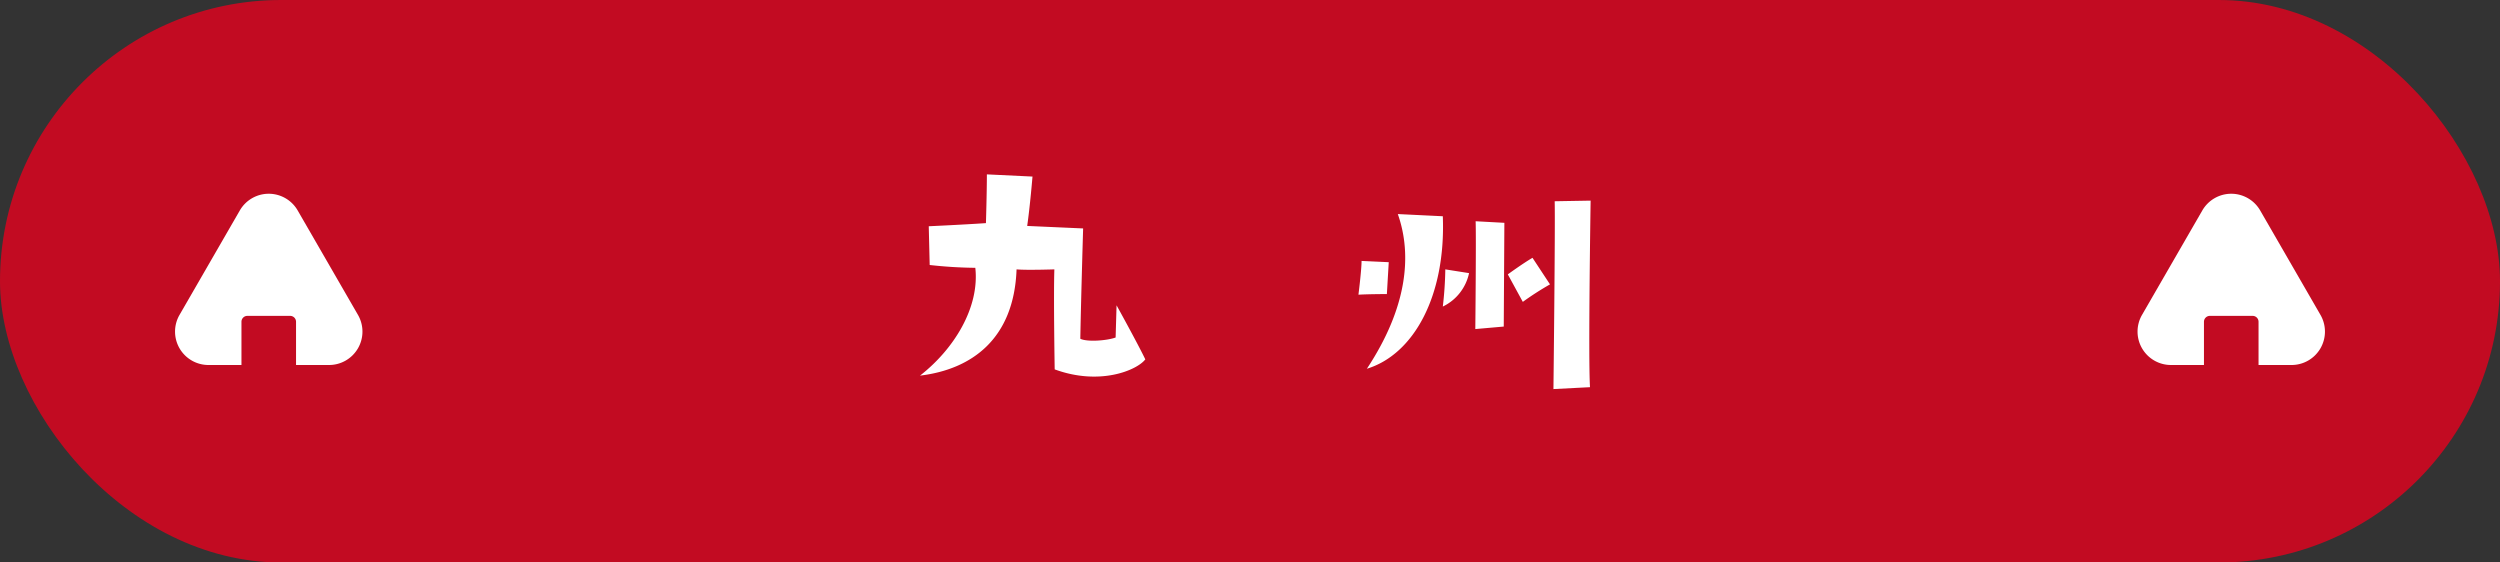 <svg xmlns="http://www.w3.org/2000/svg" xmlns:xlink="http://www.w3.org/1999/xlink" width="400" height="90" viewBox="0 0 400 90">
  <rect x="0" y="0" width="400" height="90" fill="#333333" stroke="none"/>
  <defs>
    <clipPath id="clip-path">
      <rect id="長方形_11" data-name="長方形 11" width="30" height="27.399" fill="none"/>
    </clipPath>
  </defs>
  <g id="グループ_368" data-name="グループ 368" transform="translate(-760.5 -5822)">
    <rect id="長方形_80" data-name="長方形 80" width="400" height="90" rx="45" transform="translate(760.5 5822)" fill="#c20b22"/>
    <path id="パス_1682" data-name="パス 1682" d="M85.5,34c-1.35.5-4.55.75-5.65.2.1-5.9.45-17.65.45-17.65l-8.95-.4c.45-3.1.85-7.9.85-7.9L64.9,7.9c0,2.85-.15,7.8-.15,7.8-3.65.25-9.15.5-9.15.5l.15,6.2a71.406,71.406,0,0,0,7.3.45c.7,6.35-3.4,13-8.85,17.25,8.3-1,15.05-5.9,15.45-17,1.6.15,6.05,0,6.05,0-.15,3.95.05,16,.05,16,7.2,2.65,13.15.15,14.5-1.6-1.25-2.6-4.6-8.65-4.6-8.65Zm-6-.2Zm58.35-19.2-7.2-.35C133,20.9,132.1,29.3,125.7,39,133.2,36.7,138.35,27.35,137.85,14.6Zm9.75,17.65.1-16.6-4.6-.25c.1,2.25-.05,17.25-.05,17.25Zm8.15-20.05c.1,4.3-.2,30.05-.2,30.05l5.85-.3c-.3-4.6.1-29.85.1-29.85ZM129.2,21.95l-4.35-.2c0,1.45-.5,5.4-.5,5.4,1.75-.1,4.55-.1,4.55-.1Zm12.85,1.75-3.8-.6a58.228,58.228,0,0,1-.4,5.95A7.711,7.711,0,0,0,142.05,23.7Zm8.6,4.6A46.908,46.908,0,0,1,155,25.5l-2.8-4.25c-1.55.9-3.95,2.65-3.95,2.65Z" transform="translate(853.5 5842)" fill="#fff"/>
    <g id="グループ_22" data-name="グループ 22" transform="translate(788.5 5853)" clip-path="url(#clip-path)">
      <path id="パス_3" data-name="パス 3" d="M29.276,19.384,19.628,2.672a5.344,5.344,0,0,0-9.256,0L.724,19.384A5.344,5.344,0,0,0,5.352,27.4h5.282V20.483a.942.942,0,0,1,.943-.943h6.847a.942.942,0,0,1,.942.943V27.4h5.283a5.344,5.344,0,0,0,4.628-8.015" transform="translate(0 0)" fill="#fff"/>
    </g>
    <g id="グループ_363" data-name="グループ 363" transform="translate(1102.5 5853)" clip-path="url(#clip-path)">
      <path id="パス_1518" data-name="パス 1518" d="M29.276,19.384,19.628,2.672a5.344,5.344,0,0,0-9.256,0L.724,19.384A5.344,5.344,0,0,0,5.352,27.4h5.282V20.483a.942.942,0,0,1,.943-.943h6.847a.942.942,0,0,1,.942.943V27.4h5.283a5.344,5.344,0,0,0,4.628-8.015" transform="translate(0 0)" fill="#fff"/>
    </g>
  </g>
</svg>

